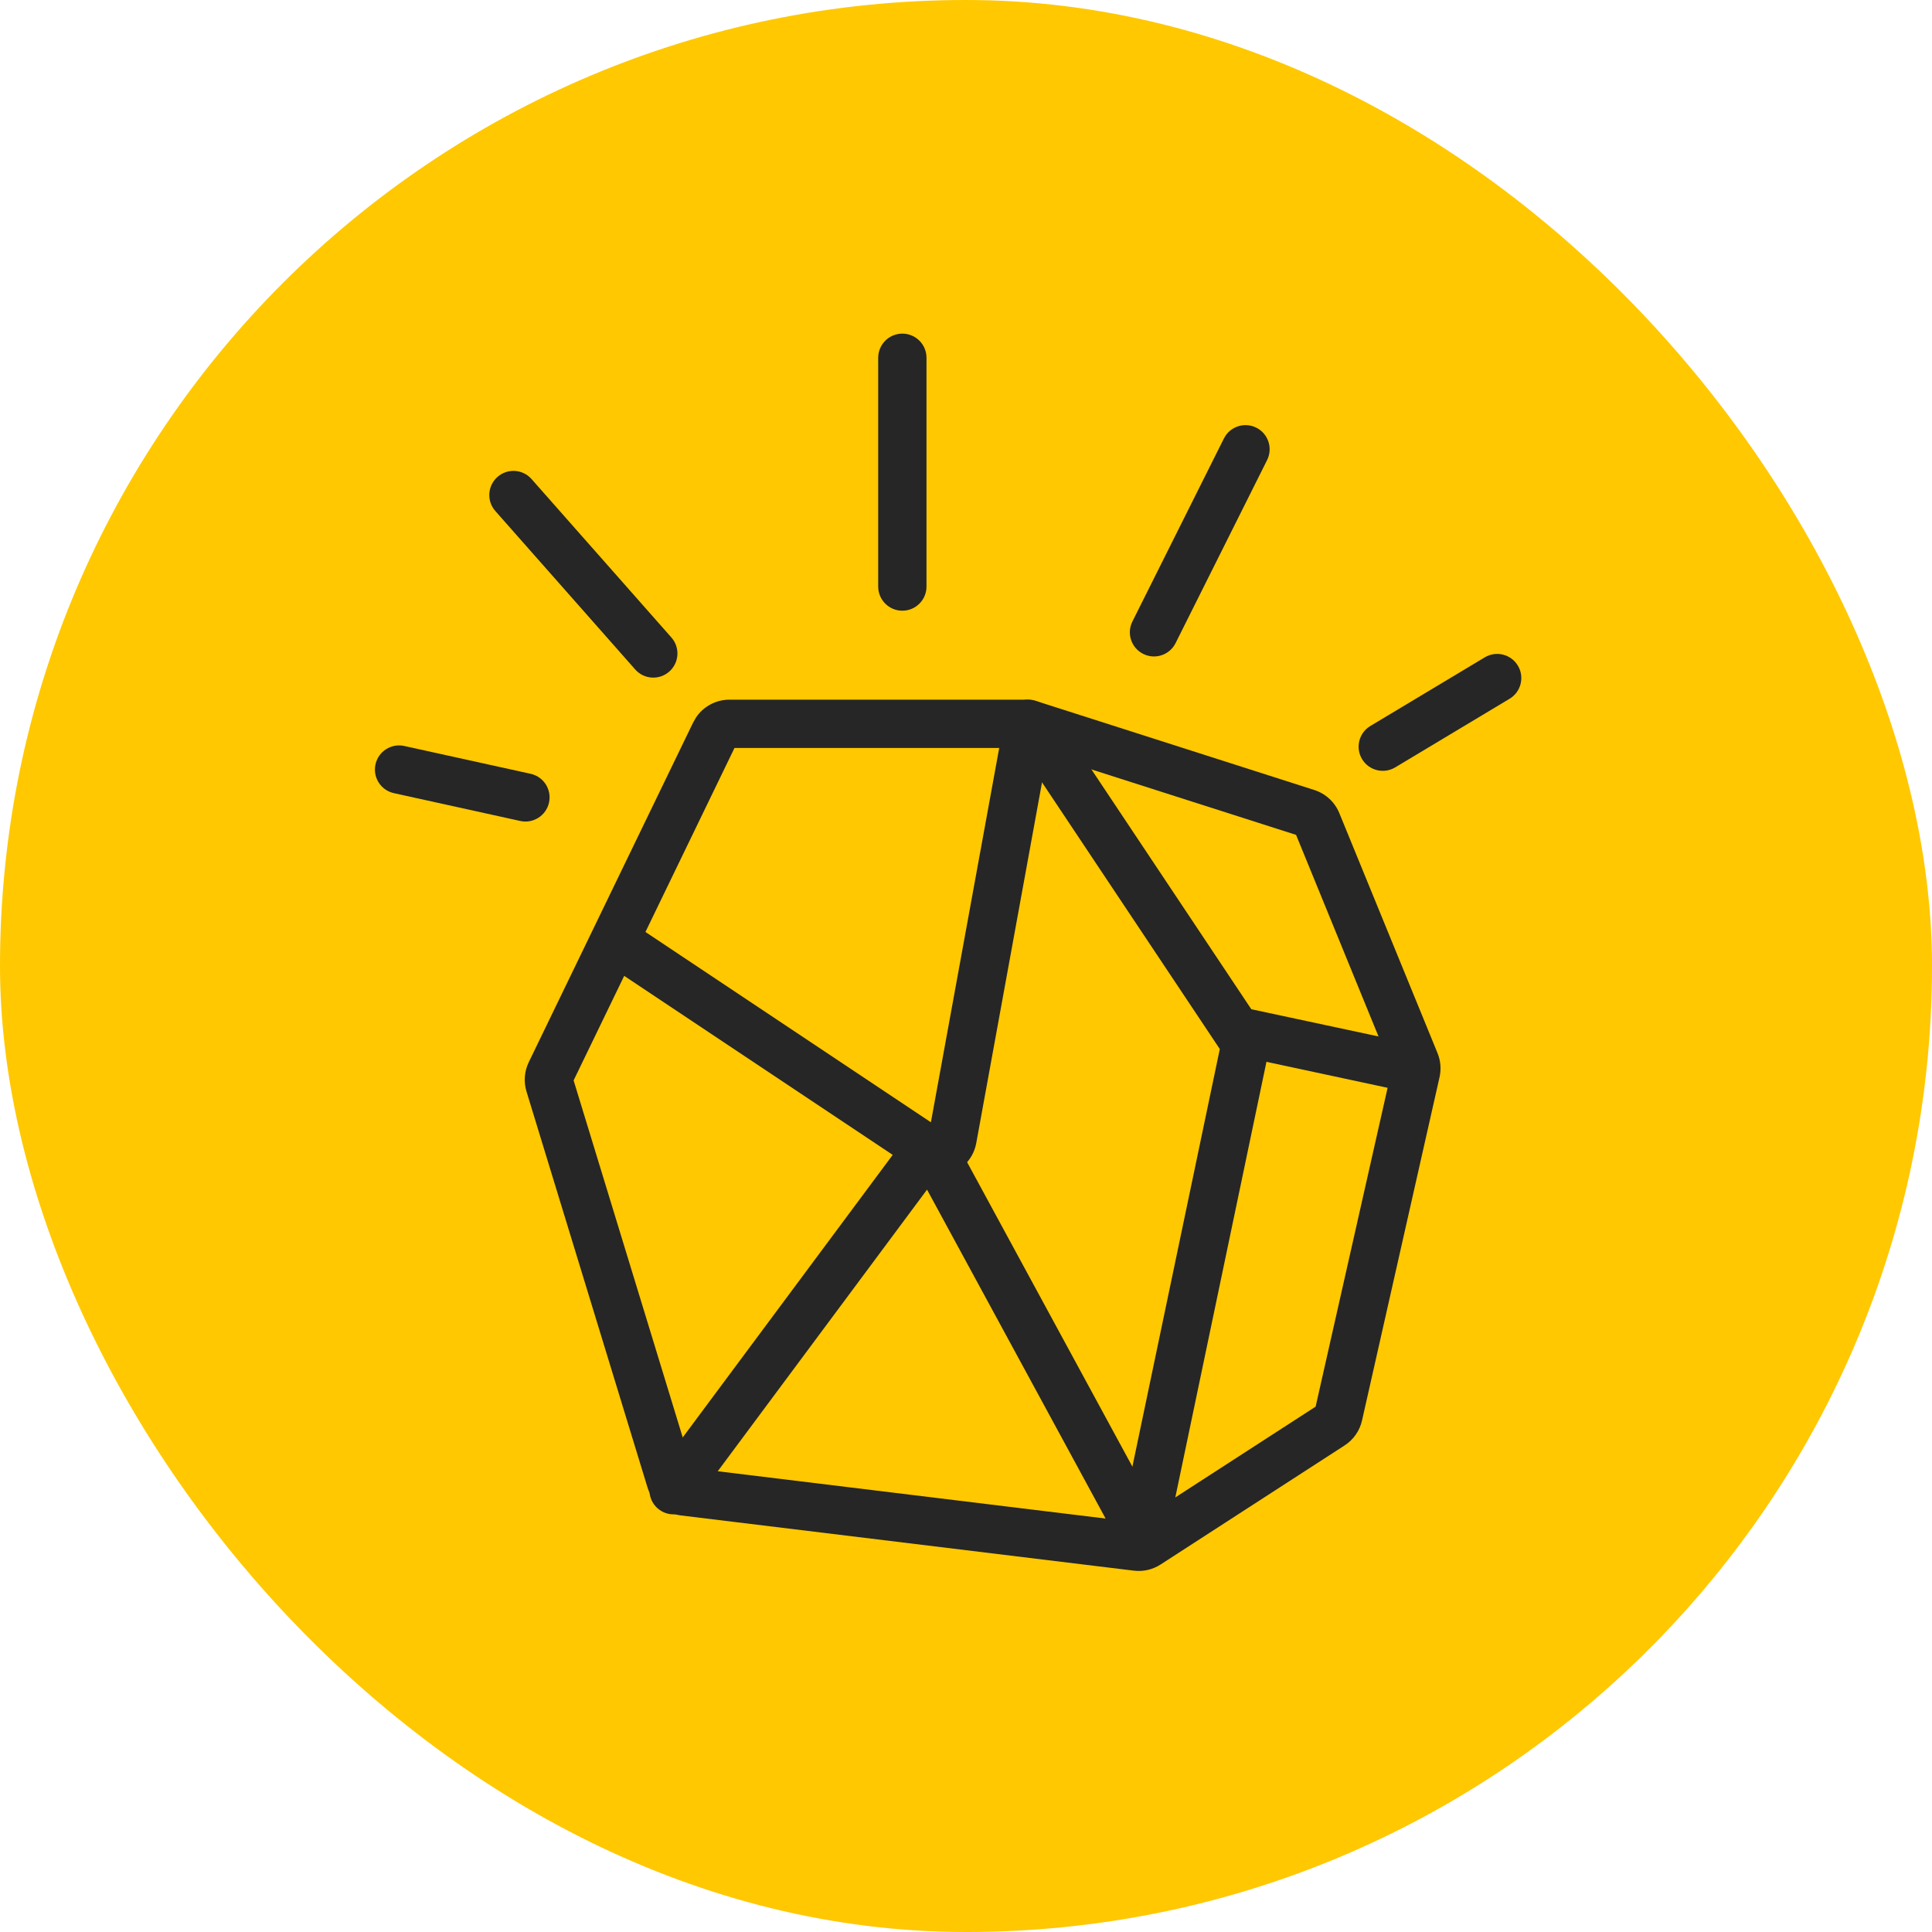 <svg xmlns="http://www.w3.org/2000/svg" width="60" height="60" viewBox="0 0 60 60" fill="none"><rect width="60" height="60" rx="30" fill="#FFC800"></rect><path d="M31.853 21.729C31.982 21.729 32.111 21.749 32.234 21.788L40.819 24.535C41.17 24.648 41.454 24.91 41.594 25.252L44.644 32.706C44.741 32.943 44.762 33.204 44.706 33.454L42.299 44.114C42.227 44.433 42.033 44.711 41.758 44.889L36.043 48.587C35.798 48.746 35.503 48.814 35.212 48.778L21.151 47.064C20.66 47.004 20.251 46.66 20.107 46.188L16.351 33.898C16.259 33.596 16.284 33.271 16.421 32.987L21.528 22.434L21.617 22.28C21.847 21.939 22.233 21.729 22.653 21.729H31.853ZM17.814 33.553L21.494 45.594L35.303 47.278L40.858 43.684L43.225 33.2L40.251 25.928L31.813 23.229H22.81L17.814 33.553Z" fill="#262626"></path><path d="M31.21 22.27C31.316 21.904 31.684 21.671 32.066 21.74C32.473 21.815 32.743 22.206 32.668 22.613L30.319 35.497C30.157 36.381 29.144 36.812 28.396 36.314L19.029 30.069C18.684 29.839 18.591 29.373 18.821 29.028C19.036 28.705 19.458 28.604 19.794 28.781L19.861 28.82L28.91 34.854L31.193 22.344L31.21 22.27Z" fill="#262626"></path><path d="M27.928 35.608C28.502 35.016 29.513 35.133 29.922 35.886L36.142 47.343C36.34 47.707 36.205 48.162 35.842 48.359C35.478 48.557 35.022 48.422 34.824 48.059L28.79 36.945L21.52 46.727C21.273 47.059 20.804 47.129 20.471 46.882C20.139 46.635 20.07 46.164 20.317 45.832L27.82 35.736L27.928 35.608Z" fill="#262626"></path><path d="M36.218 47.854C36.133 48.26 35.736 48.519 35.331 48.434C34.925 48.35 34.665 47.952 34.749 47.547L36.218 47.854ZM31.871 22.21C32.215 21.98 32.681 22.073 32.911 22.418L39.189 31.835C39.375 32.114 39.44 32.456 39.371 32.784L36.218 47.854L35.484 47.7L34.749 47.547L37.882 32.579L31.663 23.25C31.433 22.905 31.526 22.44 31.871 22.21Z" fill="#262626"></path><path d="M38.761 31.324L38.837 31.337L43.811 32.402L43.885 32.422C44.247 32.539 44.468 32.913 44.387 33.293C44.306 33.672 43.95 33.923 43.572 33.882L43.497 33.869L38.523 32.803L38.449 32.784C38.087 32.667 37.866 32.292 37.947 31.913C38.028 31.533 38.384 31.282 38.761 31.324Z" fill="#262626"></path><path d="M27.273 18.216V11.111C27.273 10.697 27.609 10.361 28.023 10.361C28.438 10.361 28.773 10.697 28.773 11.111V18.216C28.773 18.63 28.438 18.966 28.023 18.966C27.609 18.966 27.273 18.63 27.273 18.216Z" fill="#262626"></path><path d="M35.168 19.301L38.009 13.618C38.195 13.247 38.645 13.097 39.016 13.282C39.386 13.467 39.536 13.918 39.351 14.288L36.509 19.972C36.324 20.343 35.873 20.493 35.503 20.307C35.133 20.122 34.982 19.672 35.168 19.301Z" fill="#262626"></path><path d="M19.726 20.79L15.383 15.87C15.109 15.56 15.139 15.086 15.449 14.812C15.76 14.537 16.234 14.567 16.508 14.878L20.851 19.798C21.125 20.108 21.095 20.582 20.785 20.856C20.474 21.131 20 21.101 19.726 20.79Z" fill="#262626"></path><path d="M16.157 25.496L12.232 24.632C11.827 24.543 11.572 24.143 11.661 23.738C11.75 23.334 12.15 23.078 12.554 23.167L16.479 24.031C16.884 24.12 17.139 24.52 17.05 24.925C16.961 25.329 16.561 25.585 16.157 25.496Z" fill="#262626"></path><path d="M46.881 21.701L43.329 23.832C42.974 24.045 42.513 23.93 42.3 23.575C42.087 23.22 42.202 22.759 42.557 22.546L46.11 20.415C46.465 20.201 46.925 20.317 47.139 20.672C47.352 21.027 47.237 21.488 46.881 21.701Z" fill="#262626"></path></svg>